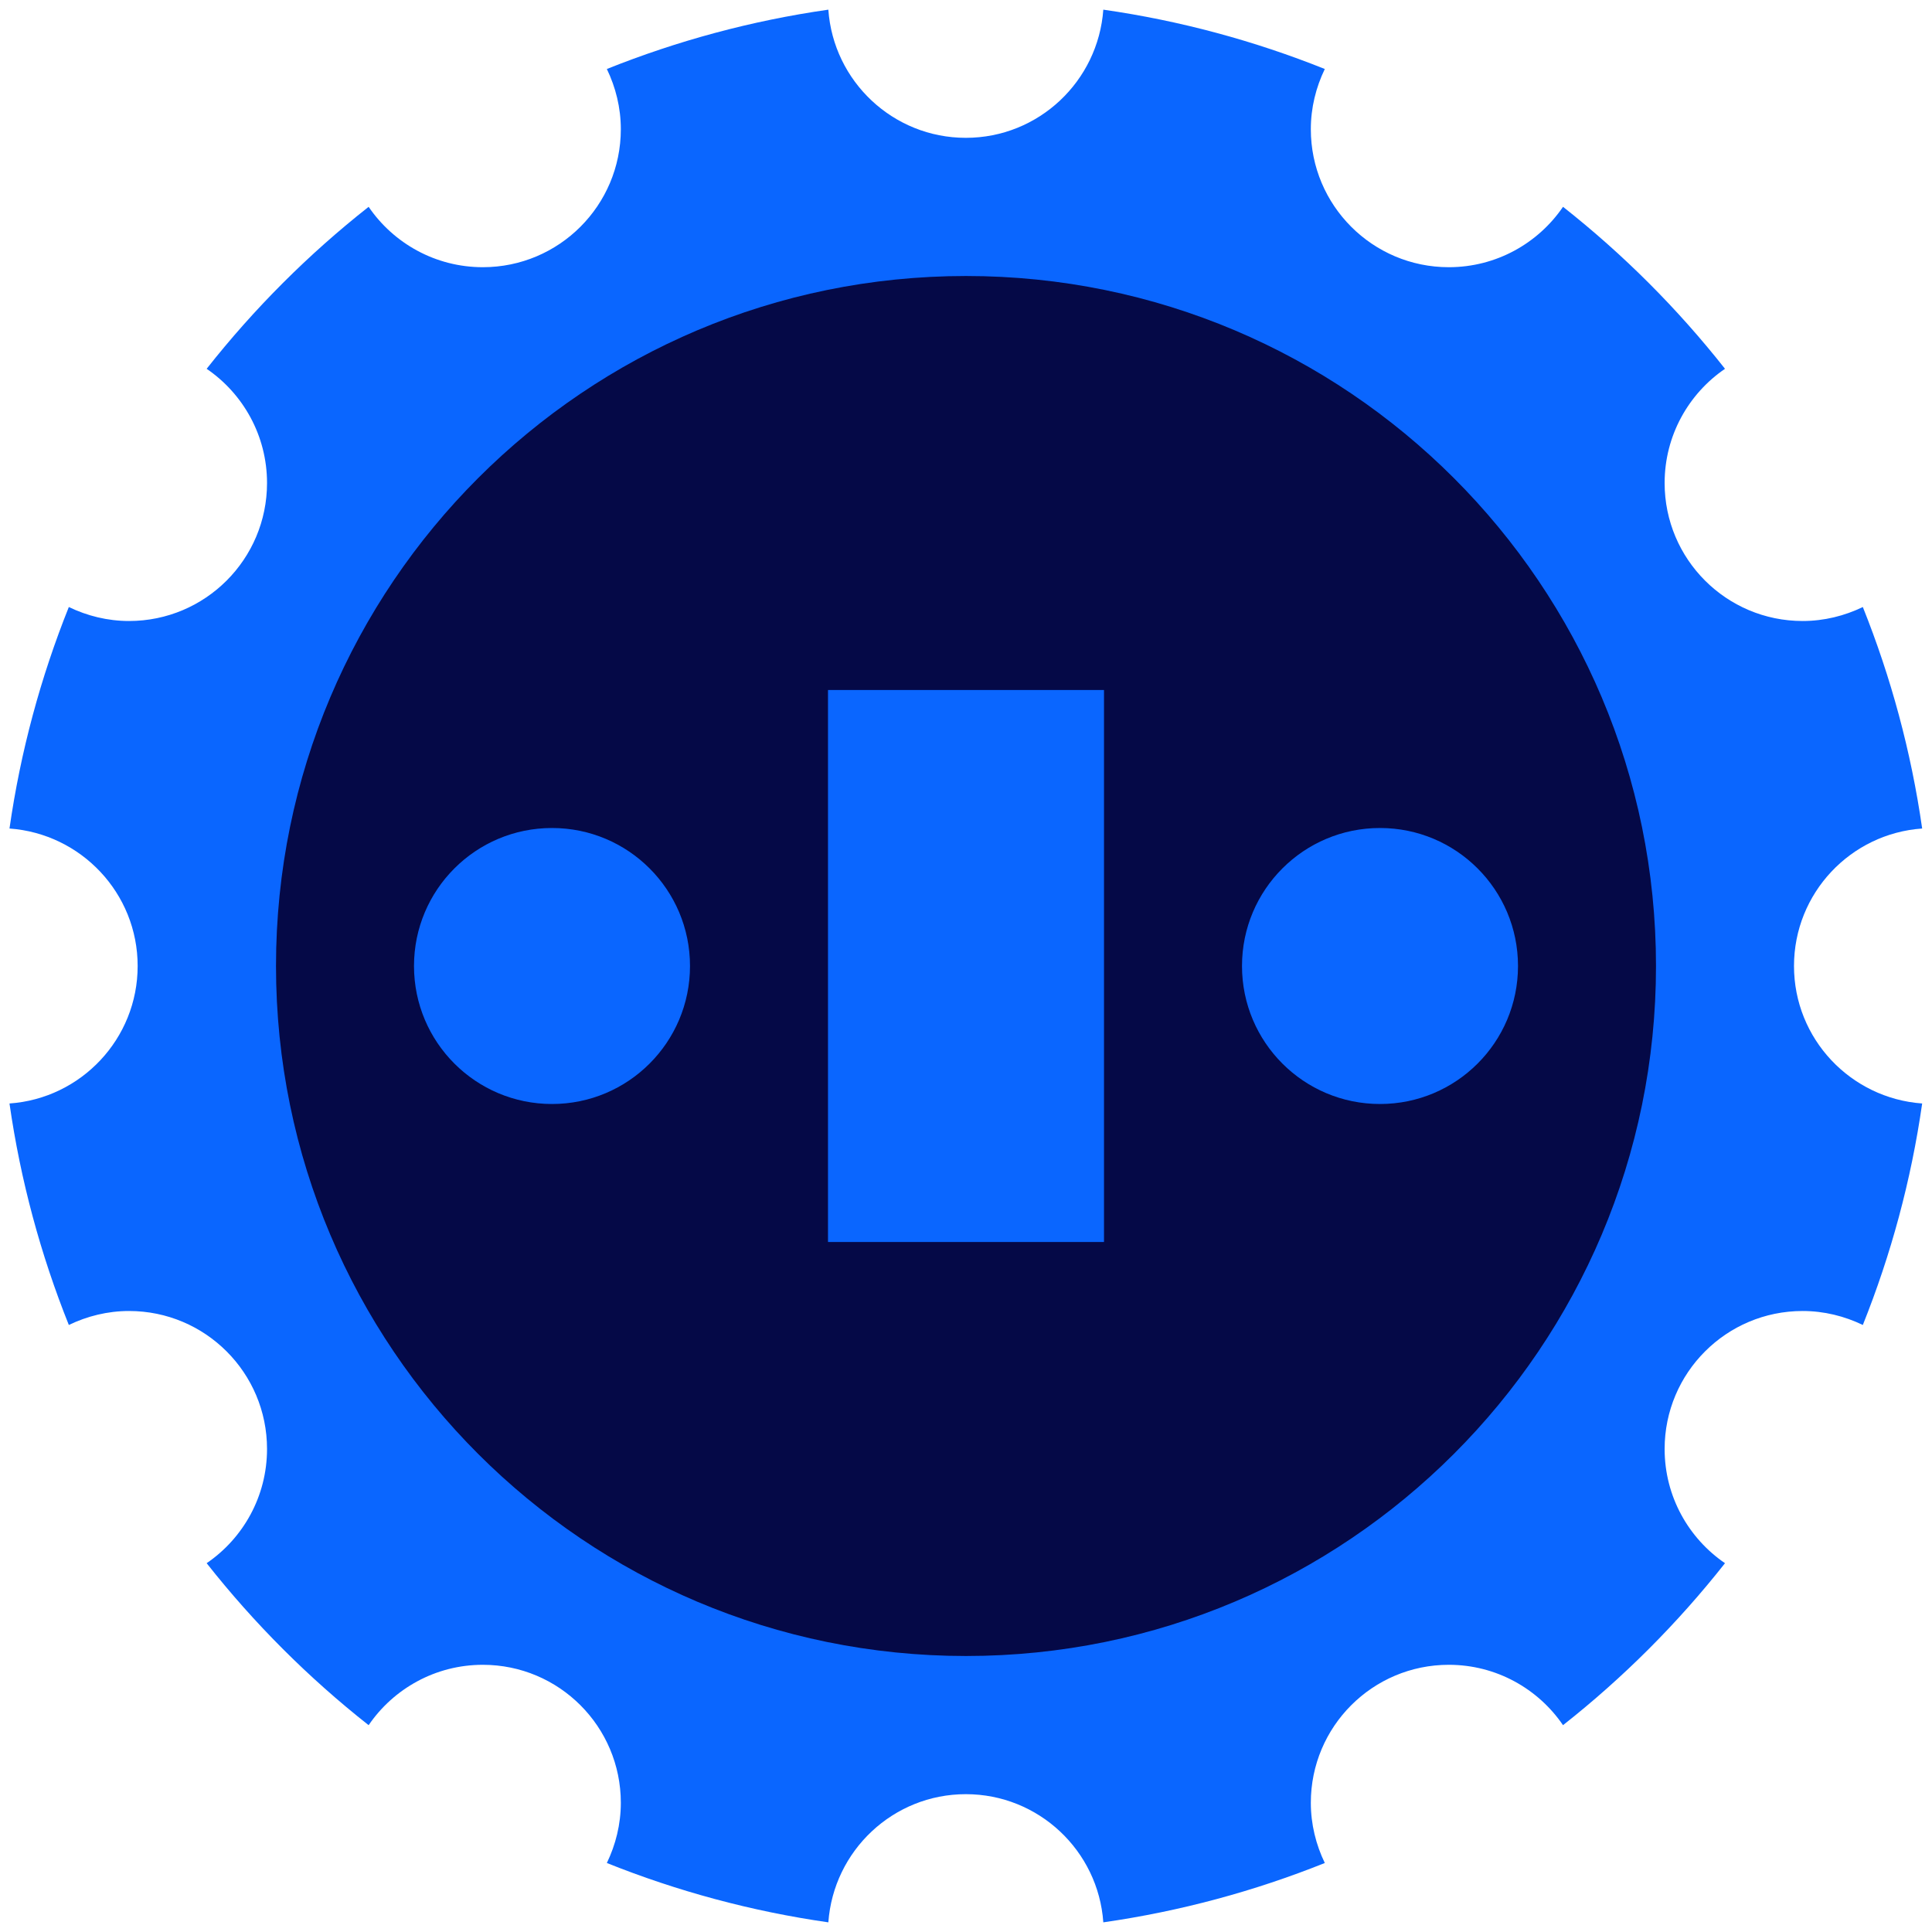 <svg width="112" height="112" viewBox="0 0 112 112" fill="none" xmlns="http://www.w3.org/2000/svg">
<g clip-path="url(#clip0_4_2919)">
<path d="M96.5 84C96.5 79.58 100.08 76 104.5 76C105.75 76 106.93 76.3 107.99 76.81C109.62 72.74 110.79 68.44 111.43 63.97C107.28 63.67 104 60.22 104 56C104 51.78 107.28 48.32 111.43 48.03C110.79 43.56 109.62 39.26 107.99 35.19C106.93 35.7 105.75 36 104.5 36C100.08 36 96.5 32.42 96.5 28C96.5 25.25 97.89 22.82 100 21.38C97.25 17.89 94.1 14.74 90.61 11.99C89.17 14.1 86.74 15.49 83.99 15.49C79.57 15.49 75.99 11.91 75.99 7.49C75.99 6.24 76.29 5.06 76.8 4C72.73 2.37 68.43 1.2 63.96 0.56C63.66 4.71 60.21 7.99 55.99 7.99C51.77 7.99 48.31 4.71 48.02 0.56C43.55 1.2 39.25 2.37 35.18 4C35.69 5.06 35.99 6.24 35.99 7.49C35.99 11.91 32.41 15.49 27.99 15.49C25.24 15.49 22.81 14.1 21.37 11.99C17.88 14.74 14.73 17.89 11.98 21.38C14.09 22.82 15.48 25.25 15.48 28C15.48 32.42 11.9 36 7.48 36C6.23 36 5.05 35.7 3.99 35.19C2.36 39.26 1.19 43.56 0.55 48.03C4.7 48.33 7.98 51.78 7.98 56C7.98 60.22 4.7 63.68 0.55 63.97C1.19 68.44 2.36 72.74 3.99 76.81C5.05 76.3 6.23 76 7.48 76C11.9 76 15.48 79.58 15.48 84C15.48 86.75 14.09 89.18 11.98 90.62C14.73 94.11 17.88 97.26 21.37 100.01C22.81 97.9 25.24 96.51 27.99 96.51C32.41 96.51 35.99 100.09 35.99 104.51C35.99 105.76 35.69 106.94 35.18 108C39.25 109.63 43.55 110.8 48.02 111.44C48.32 107.29 51.77 104.01 55.99 104.01C60.21 104.01 63.67 107.29 63.96 111.44C68.43 110.8 72.73 109.63 76.8 108C76.29 106.94 75.99 105.76 75.99 104.51C75.99 100.09 79.57 96.51 83.99 96.51C86.74 96.51 89.17 97.9 90.61 100.01C94.1 97.26 97.25 94.11 100 90.62C97.89 89.18 96.5 86.75 96.5 84Z" fill="#0A66FF"/>
<path d="M56 16C33.91 16 16 33.91 16 56C16 78.09 33.91 96 56 96C78.09 96 96 78.09 96 56C96 33.91 78.09 16 56 16ZM32 64C27.58 64 24 60.42 24 56C24 51.58 27.58 48 32 48C36.42 48 40 51.58 40 56C40 60.42 36.42 64 32 64ZM64 72H48V40H64V72ZM80 64C75.58 64 72 60.42 72 56C72 51.58 75.58 48 80 48C84.42 48 88 51.58 88 56C88 60.42 84.42 64 80 64Z" fill="#050947"/>
</g>
<defs>
<clipPath id="clip0_4_2919">
<rect width="112" height="112" fill="white"/>
</clipPath>
</defs>
</svg>

